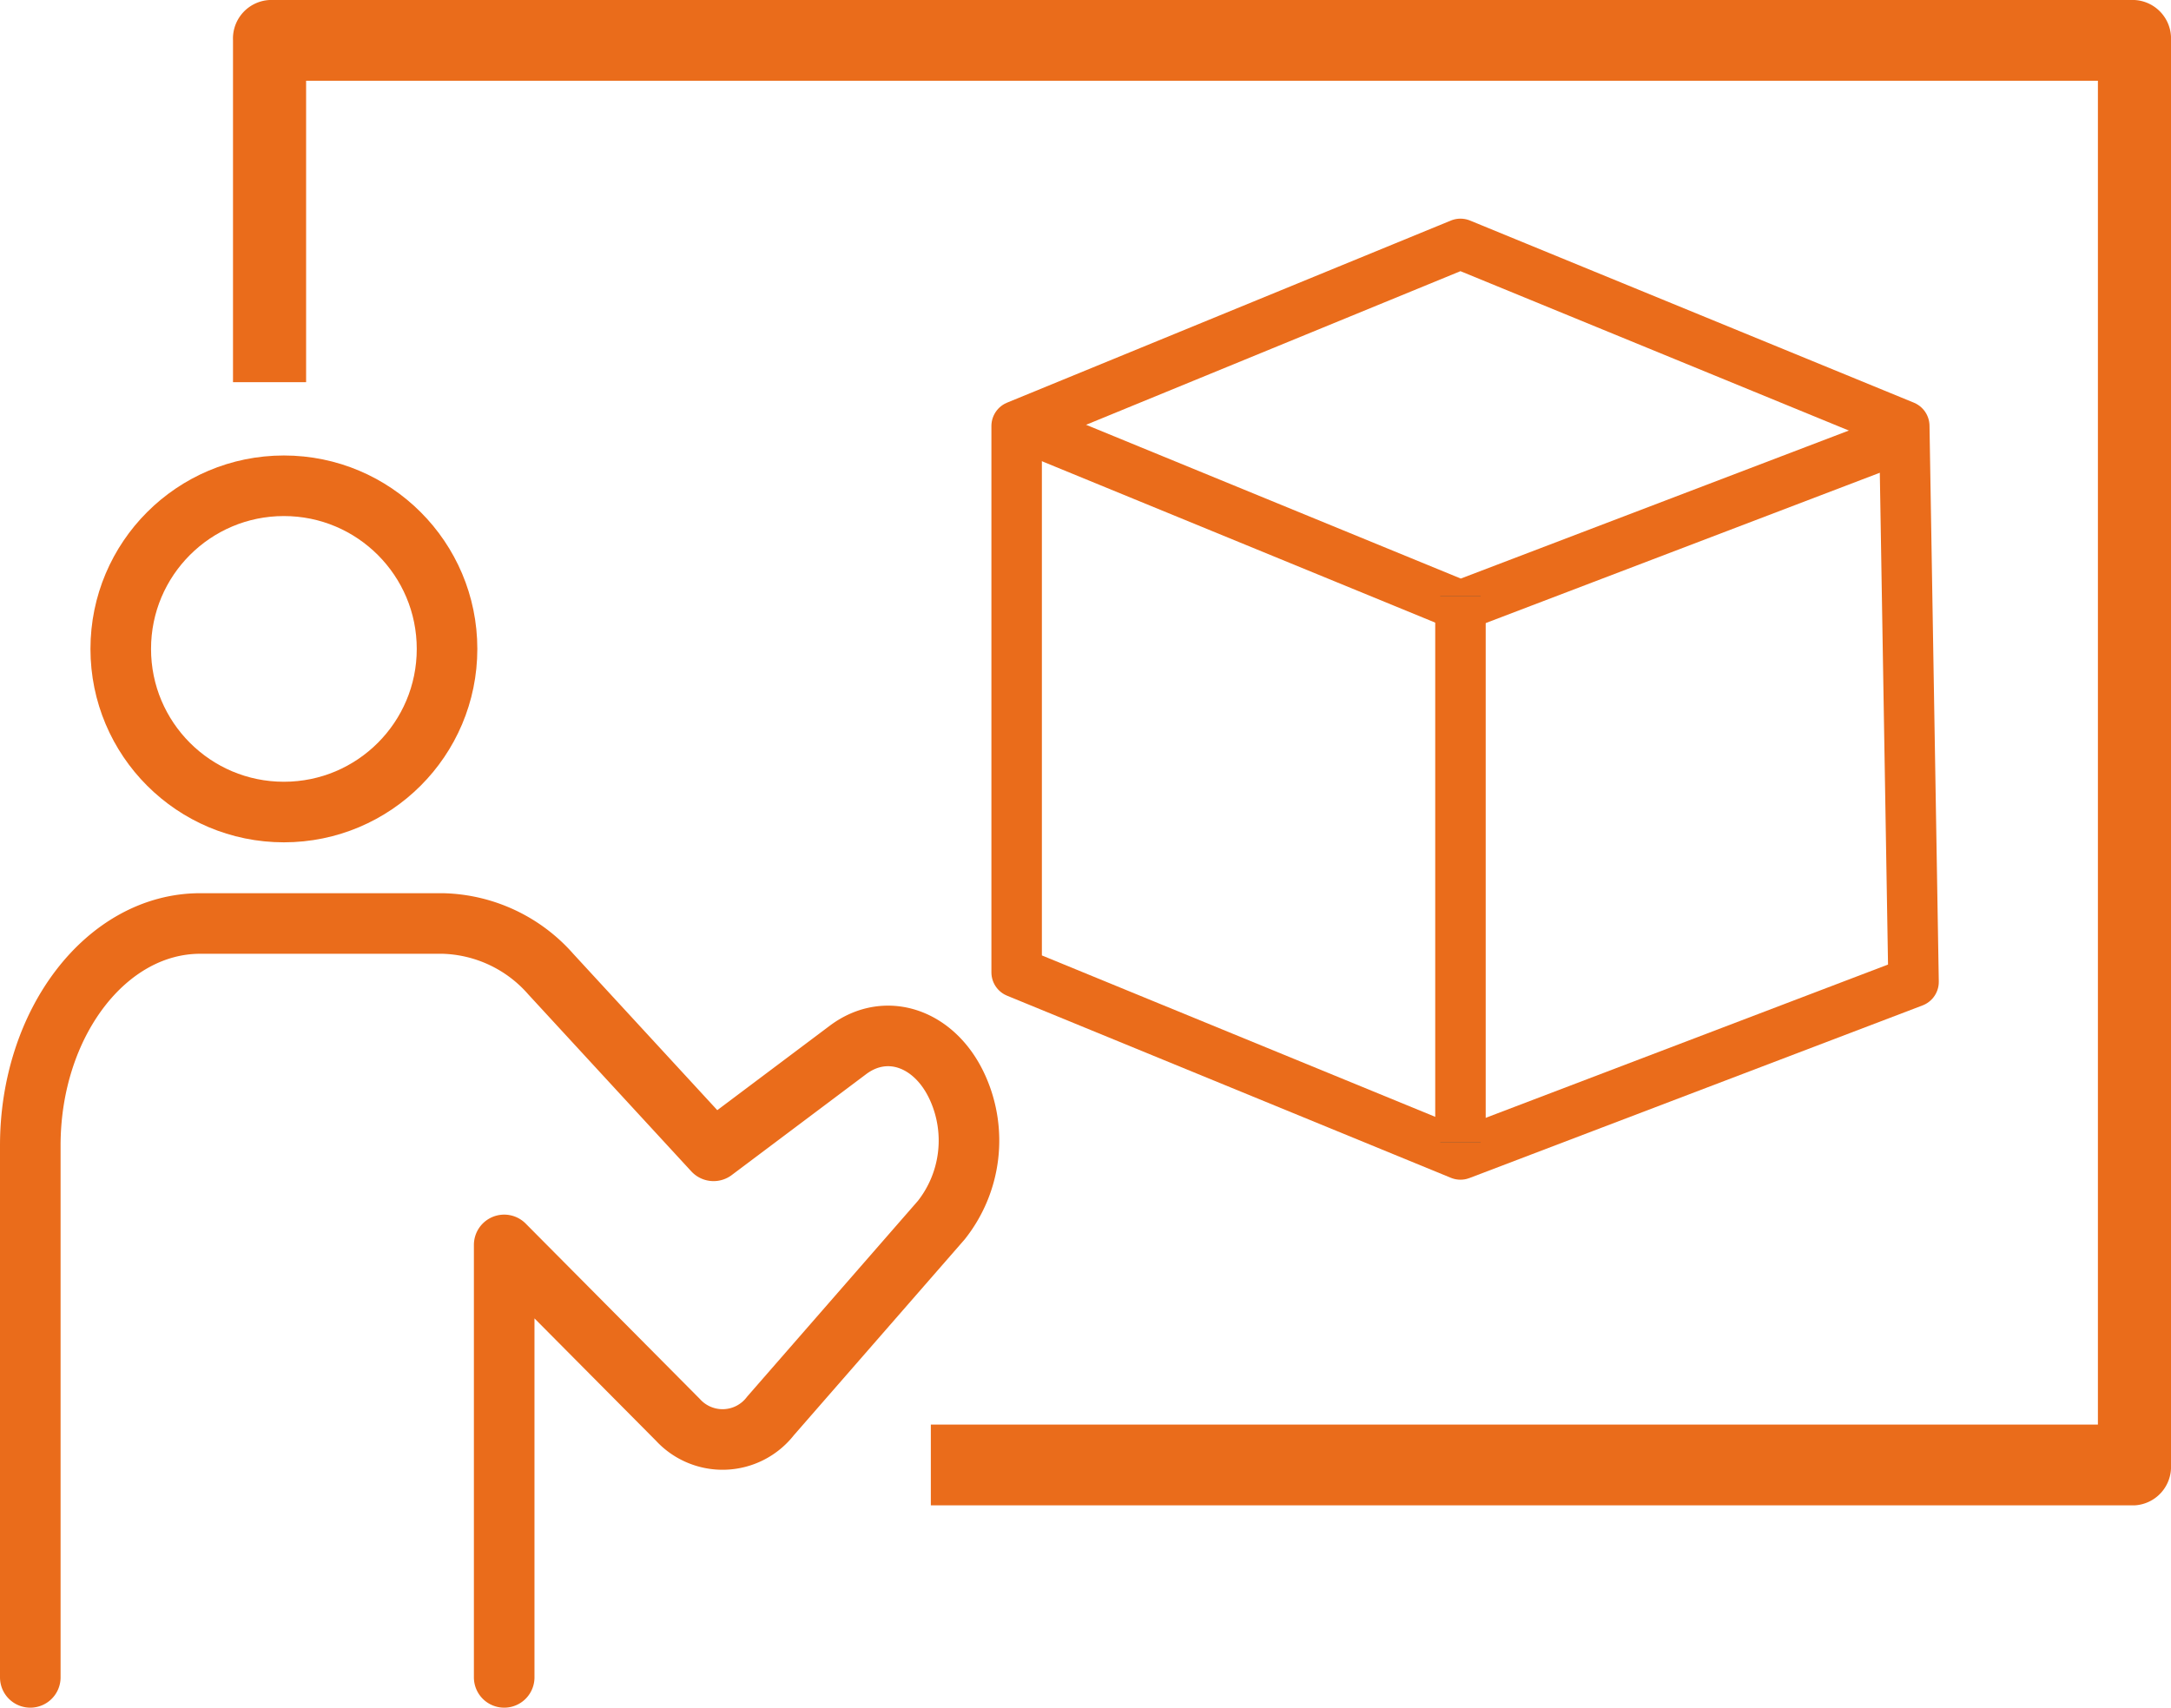 <?xml version="1.0" encoding="UTF-8"?>
<svg xmlns="http://www.w3.org/2000/svg" viewBox="0 0 107.52 84.58">
  <defs>
    <style>.cls-1{fill:#ea6c1b;}.cls-2,.cls-3,.cls-4{fill:none;stroke-linejoin:round;}.cls-2,.cls-4{stroke:#ea6c1b;}.cls-2{stroke-width:2.5px;}.cls-3{stroke:#4d4d4d;stroke-width:2px;}.cls-4{stroke-linecap:round;stroke-width:3px;}</style>
  </defs>
  <g id="レイヤー_2" data-name="レイヤー 2">
    <g id="Layer_1" data-name="Layer 1">
      <path class="cls-1" d="M105.71,74.56H46.1v-4h57.8V4H15.16V18.93H11.54V2a1.91,1.91,0,0,1,1.81-2h92.36a1.91,1.91,0,0,1,1.81,2V72.56A1.91,1.91,0,0,1,105.71,74.56Z"></path>
      <polygon class="cls-2" points="50.35 48.16 50.35 21.1 72.33 12.08 94.31 21.1 94.77 48.63 72.33 57.18 50.35 48.16"></polygon>
      <polyline class="cls-2" points="94.77 21.44 72.33 30 50.35 20.98"></polyline>
      <line class="cls-3" x1="72.33" y1="29.52" x2="72.33" y2="56.58"></line>
      <line class="cls-2" x1="72.33" y1="29.52" x2="72.33" y2="56.58"></line>
    </g>
    <g id="編集モード">
      <path id="パス_32235" data-name="パス 32235" class="cls-4" d="M1.5,83.08V56.74c0-6.07,3.77-11,8.42-11h12a7.35,7.35,0,0,1,5.36,2.51L35.34,57,42,52c1.91-1.43,4.35-.57,5.45,1.93a6.35,6.35,0,0,1-.83,6.5l-8.46,9.7a3,3,0,0,1-4.59.19l-8.6-8.66V83.08"></path>
      <circle id="楕円形_458" data-name="楕円形 458" class="cls-4" cx="14.06" cy="32.14" r="8.08"></circle>
    </g>
  </g>
</svg>
